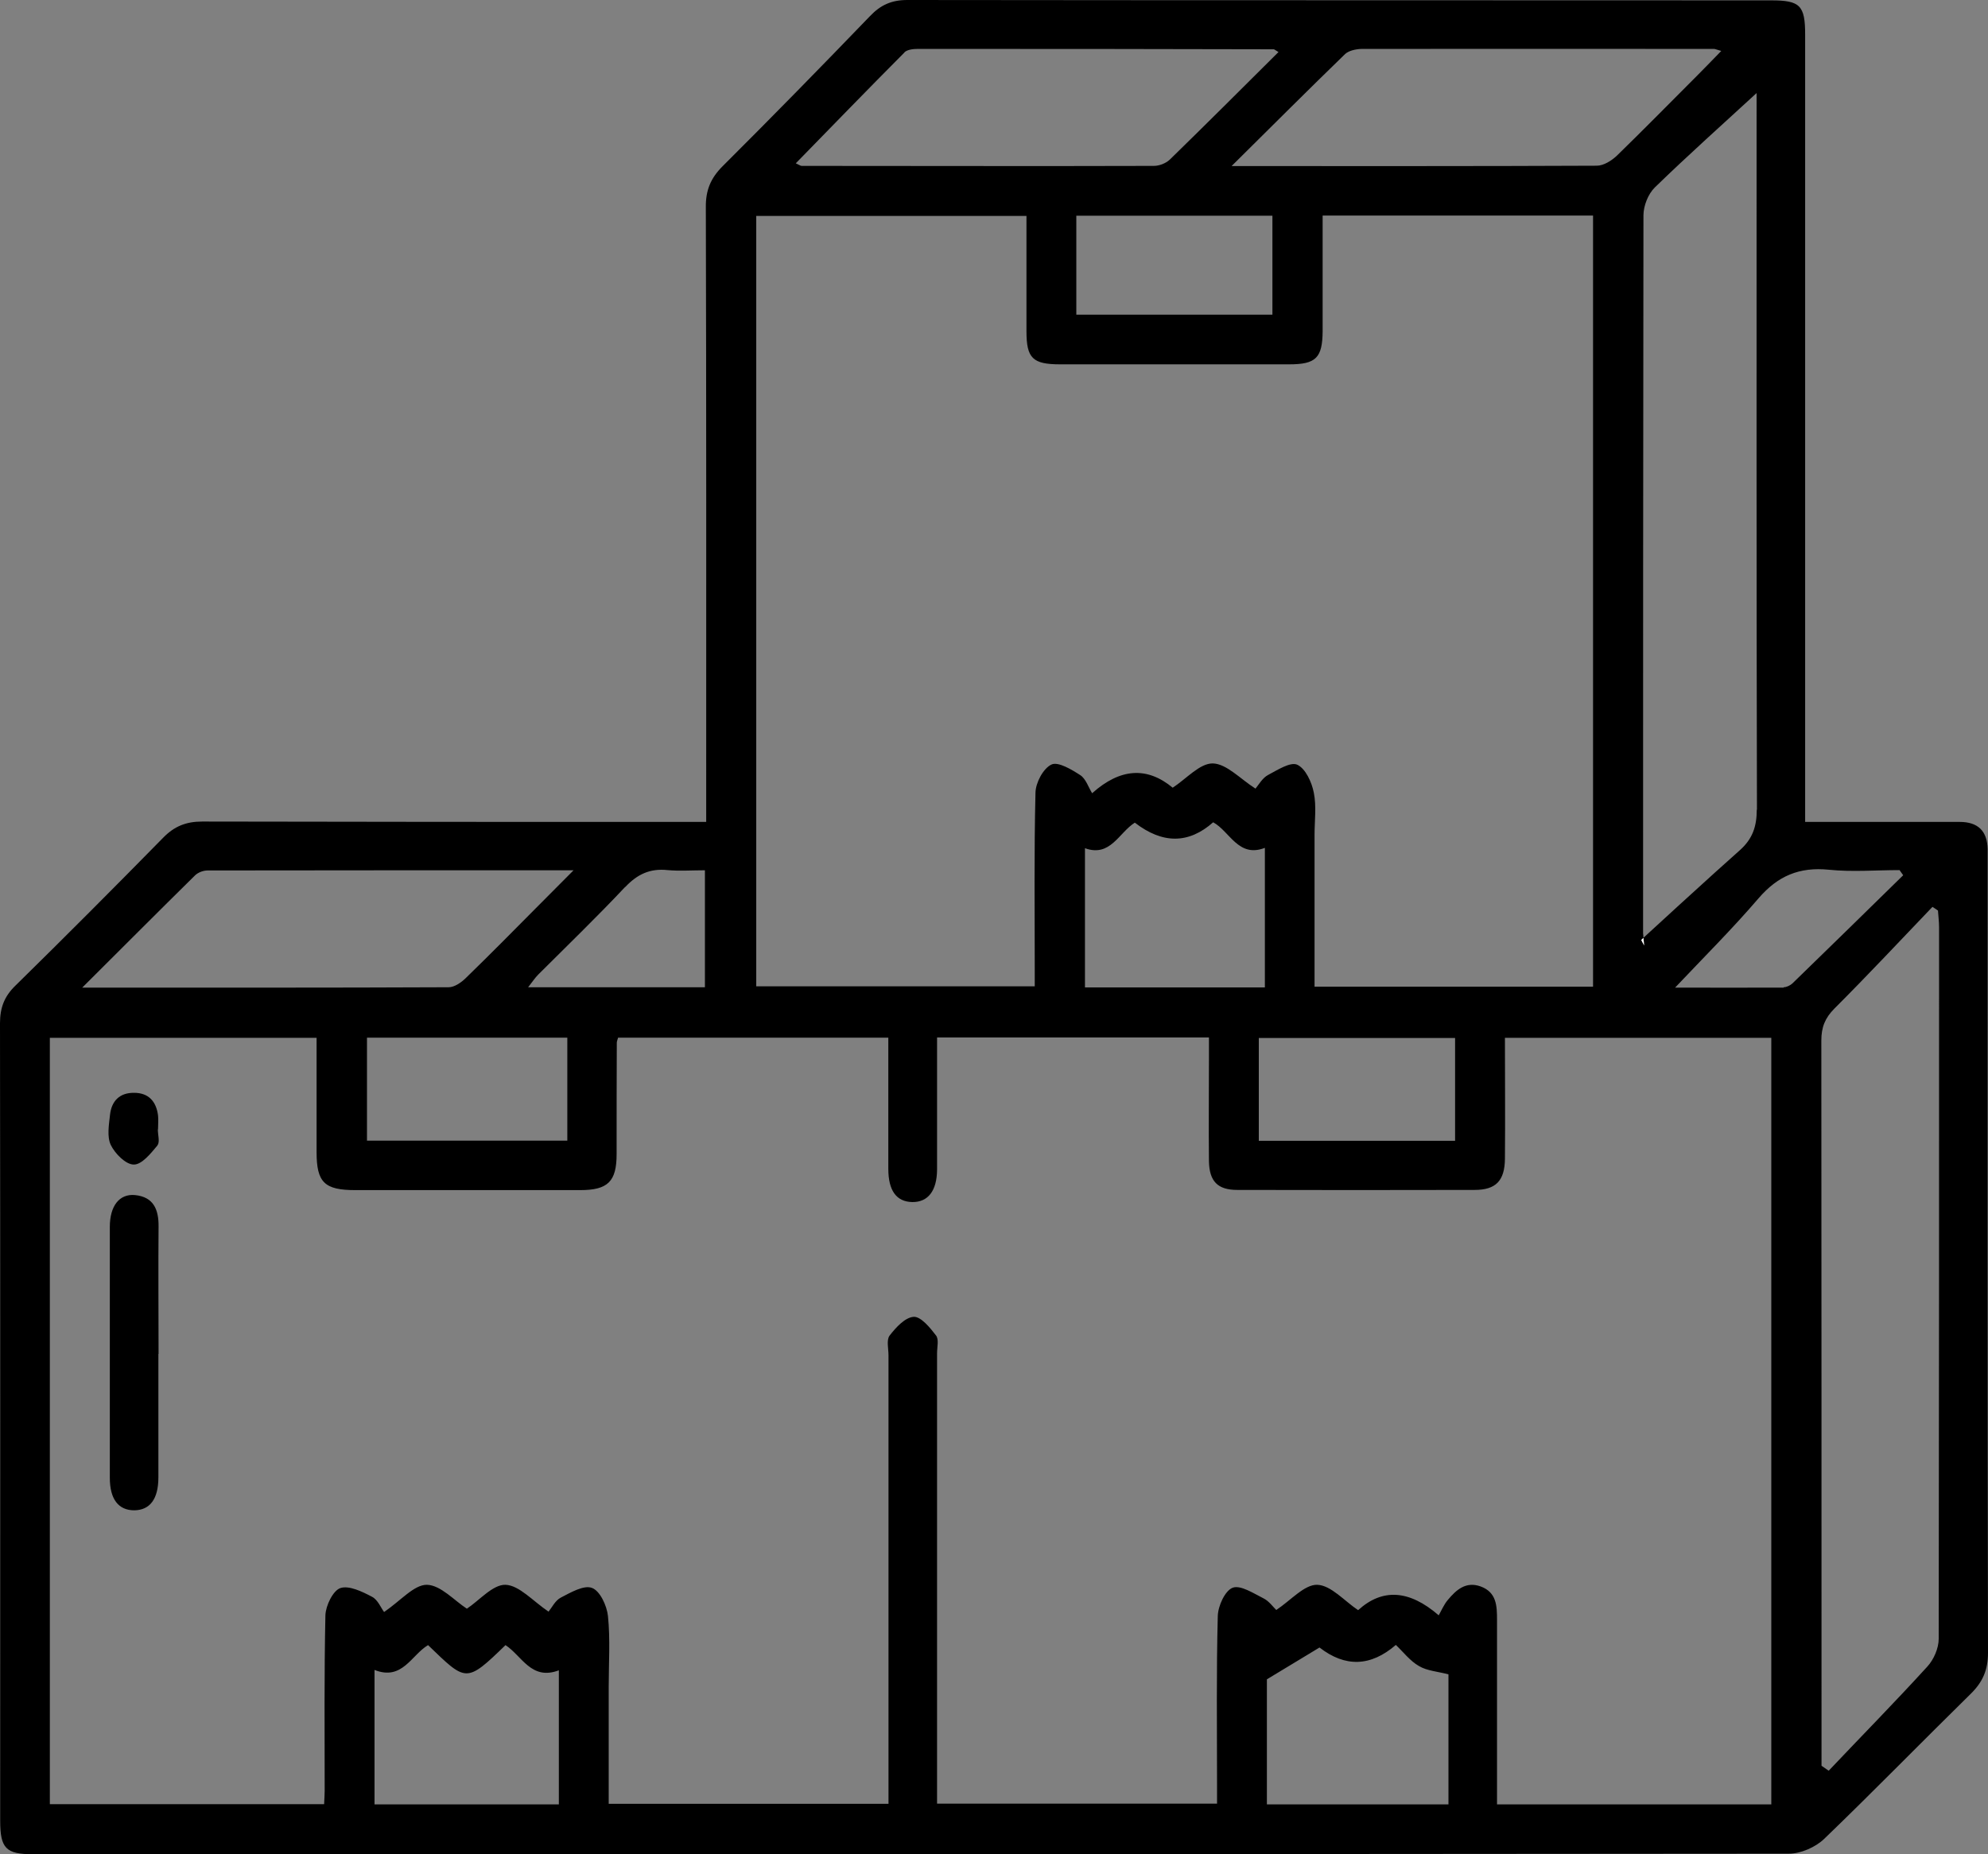 <?xml version="1.0" encoding="UTF-8"?> <svg xmlns="http://www.w3.org/2000/svg" id="Layer_2" data-name="Layer 2" viewBox="0 0 108.07 100.82"><rect x="0" y="0" width="108.07" height="100.82" fill="#808080" stroke="none"/><defs><style> .cls-1, .cls-2 { stroke-width: 0px; } .cls-2 { fill: #fff; } </style></defs><g id="_کارتن_مقوایی" data-name="کارتن مقوایی"><g><path class="cls-1" d="m108.05,46.72c0-.18,0-.36,0-.55-.02-.99-.53-1.48-1.52-1.48h-8.4V1.88c0-1.59-.28-1.86-1.85-1.86C80.63.01,64.97.02,49.32,0c-.85,0-1.45.27-2.02.87-2.65,2.75-5.32,5.48-8.02,8.17-.65.65-.92,1.31-.91,2.23.03,10.68.02,21.35.02,32.02v1.4h-1.5c-8.63,0-17.27,0-25.9-.02-.88,0-1.52.26-2.13.89-2.65,2.7-5.32,5.38-8.02,8.03C.23,54.18,0,54.8,0,55.64c.02,14.45.01,28.9.01,43.35,0,1.51.31,1.83,1.78,1.83,31.82,0,63.64,0,95.46-.03.64,0,1.44-.35,1.91-.8,2.7-2.6,5.31-5.28,7.98-7.9.65-.64.93-1.3.93-2.22-.03-14.38-.02-28.76-.02-43.14Zm-12.55-2.7c0,.92-.23,1.59-.91,2.2-.45.4-.91.81-1.35,1.21-1.31,1.18-2.6,2.37-3.9,3.56h0c0,.07.01.14.02.21,0,.07.01.14.02.21-.05-.1-.11-.2-.16-.3l.12-.11c0-.08-.01-.16-.02-.24,0-.08,0-.16,0-.24,0-12.94,0-25.88.02-38.81,0-.51.25-1.16.62-1.52,1.83-1.78,3.74-3.48,5.53-5.13v.93c0,12.68-.01,25.36.02,38.04ZM73.12,2.94c.2-.19.59-.27.89-.28,6.39-.01,12.78,0,19.17,0,.06,0,.13.04.39.11-.47.48-.88.91-1.3,1.33-1.45,1.45-2.89,2.92-4.36,4.35-.29.28-.73.56-1.11.56-6.5.03-12.99.02-19.85.02,2.22-2.2,4.18-4.16,6.18-6.1Zm-3.95,8.79v5.38h-10.66v-5.38h10.66ZM49.16,2.85c.15-.15.47-.19.71-.19,6.46,0,12.91,0,19.37.02.03,0,.06.03.26.15-2,1.99-3.94,3.93-5.91,5.85-.21.2-.57.34-.86.34-6.38.02-12.77,0-19.15,0-.06,0-.12-.05-.32-.14,1.99-2.04,3.94-4.05,5.91-6.03Zm-8.06,8.89h14.7c0,2.13,0,4.2,0,6.28,0,1.46.34,1.79,1.83,1.79,4.15,0,8.3,0,12.45,0,1.46,0,1.81-.35,1.82-1.81,0-2.05,0-4.1,0-6.28h14.7v41.93h-15.14v-8.25c0-.77.11-1.56-.04-2.3-.11-.57-.45-1.31-.9-1.52-.37-.17-1.08.29-1.59.56-.3.16-.5.52-.68.74-.83-.53-1.57-1.35-2.32-1.37-.71-.01-1.43.83-2.18,1.32q-2.1-1.74-4.38.3c-.2-.32-.34-.78-.64-.98-.48-.31-1.21-.75-1.57-.58-.45.21-.86.99-.87,1.53-.08,3.22-.04,6.45-.04,9.68v.85h-15.14V11.75Zm27.33,44.7h10.67v5.59h-10.67v-5.59Zm-9.45-2.75v-7.57c1.38.5,1.84-.84,2.71-1.39q2.26,1.75,4.26-.02c.91.5,1.37,1.95,2.81,1.39v7.59h-9.78Zm-24.99-5.46c.66-.7,1.35-1.02,2.3-.92.65.06,1.31.01,2.03.01v6.36h-9.61c.23-.29.37-.51.55-.69,1.58-1.58,3.19-3.13,4.72-4.76Zm-3.15,8.19v5.6h-10.89v-5.6h10.89Zm-20.24-8.82c.16-.16.45-.27.68-.27,6.53-.01,13.07-.01,19.9-.01-.75.75-1.32,1.33-1.9,1.91-1.32,1.33-2.63,2.66-3.98,3.97-.24.23-.6.48-.91.48-6.53.03-13.06.02-19.92.02,2.19-2.18,4.15-4.15,6.13-6.1Zm19.79,50.51h-10.03v-7.31c1.51.6,2-.81,2.91-1.35,2.07,1.99,2.05,2.1,4.21,0,.89.58,1.4,1.94,2.9,1.37v7.3Zm48.35,0h-9.87v-6.8c1.05-.63,1.93-1.17,2.86-1.73q2.1,1.63,4.15-.14c.41.39.77.87,1.26,1.15.44.26.99.29,1.6.45v7.07Zm17.56,0h-14.92v-1.12c0-2.97,0-5.94,0-8.91,0-.76-.02-1.5-.89-1.82-.81-.29-1.33.19-1.79.74-.21.25-.34.57-.49.83q-2.4-2.08-4.38-.28c-.75-.5-1.47-1.35-2.22-1.38-.7-.02-1.43.84-2.23,1.37-.17-.16-.39-.48-.69-.63-.54-.27-1.25-.74-1.68-.58-.42.16-.8,1-.81,1.55-.08,3.04-.04,6.09-.04,9.13v1.06h-15.22v-8.32c0-5.39,0-10.78,0-16.17,0-.33.11-.76-.06-.97-.32-.42-.82-1.03-1.21-1.01-.47.03-.97.58-1.31,1.02-.18.24-.06.71-.06,1.08,0,7.7,0,15.4,0,23.11v1.27h-15.21v-6.36c0-1.28.09-2.57-.04-3.85-.06-.56-.43-1.37-.87-1.53-.44-.17-1.16.25-1.7.53-.3.16-.48.54-.66.76-.86-.58-1.59-1.43-2.34-1.46-.69-.02-1.42.85-2.1,1.3-.68-.44-1.42-1.28-2.17-1.3-.7-.01-1.42.86-2.33,1.48-.17-.22-.34-.67-.66-.83-.53-.28-1.25-.63-1.72-.47-.4.14-.79.95-.81,1.47-.07,3.19-.04,6.38-.04,9.57,0,.21-.02.43-.03.71H2.71v-41.67h14.5c0,2.07,0,4.14,0,6.22,0,1.64.43,2.06,2.1,2.06,4.08,0,8.16,0,12.23,0,1.51,0,1.98-.47,1.98-1.96,0-2.02,0-4.03.01-6.05,0-.07.03-.14.07-.28h14.69v5.48c0,.55,0,1.1,0,1.65,0,1.19.44,1.79,1.3,1.81.86.01,1.34-.61,1.35-1.76,0-2.02,0-4.04,0-6.05v-1.14h14.78v1.23c0,1.83-.02,3.67,0,5.5.02,1.1.48,1.56,1.54,1.56,4.3.01,8.6.01,12.9,0,1.16,0,1.64-.5,1.65-1.7.02-2.16,0-4.32,0-6.57h14.48v41.67Zm.66-44.41c-2,.01-4,0-5.9,0,1.53-1.62,3.1-3.18,4.54-4.86,1.05-1.22,2.22-1.71,3.82-1.55,1.27.13,2.56.02,3.84.02.07.09.13.19.2.28-2,1.96-4.01,3.93-6.02,5.88-.12.11-.32.21-.48.21Zm8.43,35.41c0,.51-.27,1.13-.62,1.51-1.75,1.92-3.57,3.77-5.36,5.66-.13-.09-.26-.18-.39-.27v-.97c0-12.82,0-25.65-.01-38.47,0-.71.2-1.22.71-1.73,1.81-1.81,3.56-3.68,5.33-5.53.1.06.2.13.3.2.02.3.06.61.06.91,0,12.9,0,25.8-.02,38.69Z"></path><path class="cls-2" d="m89.36,51.2c0,.07.01.14.02.21-.05-.1-.11-.2-.16-.3.04-.04.08-.08.12-.11,0,.07.01.14.02.21Z"></path><path class="cls-1" d="m8.61,73.62c0,2.24,0,4.47,0,6.71,0,1.18-.46,1.78-1.31,1.79-.86,0-1.33-.6-1.33-1.77,0-4.54,0-9.09,0-13.64,0-1.14.52-1.81,1.37-1.73,1.01.1,1.29.79,1.28,1.71-.02,2.31,0,4.62,0,6.93Z"></path><path class="cls-1" d="m8.56,62.28c-.36.43-.85,1.05-1.29,1.04-.43,0-1.02-.59-1.25-1.07-.21-.45-.1-1.08-.04-1.63.08-.75.52-1.21,1.31-1.2.79,0,1.2.47,1.3,1.22.03.25,0,.51,0,.77h-.01c0,.29.12.69-.02.86Z"></path></g></g></svg> 